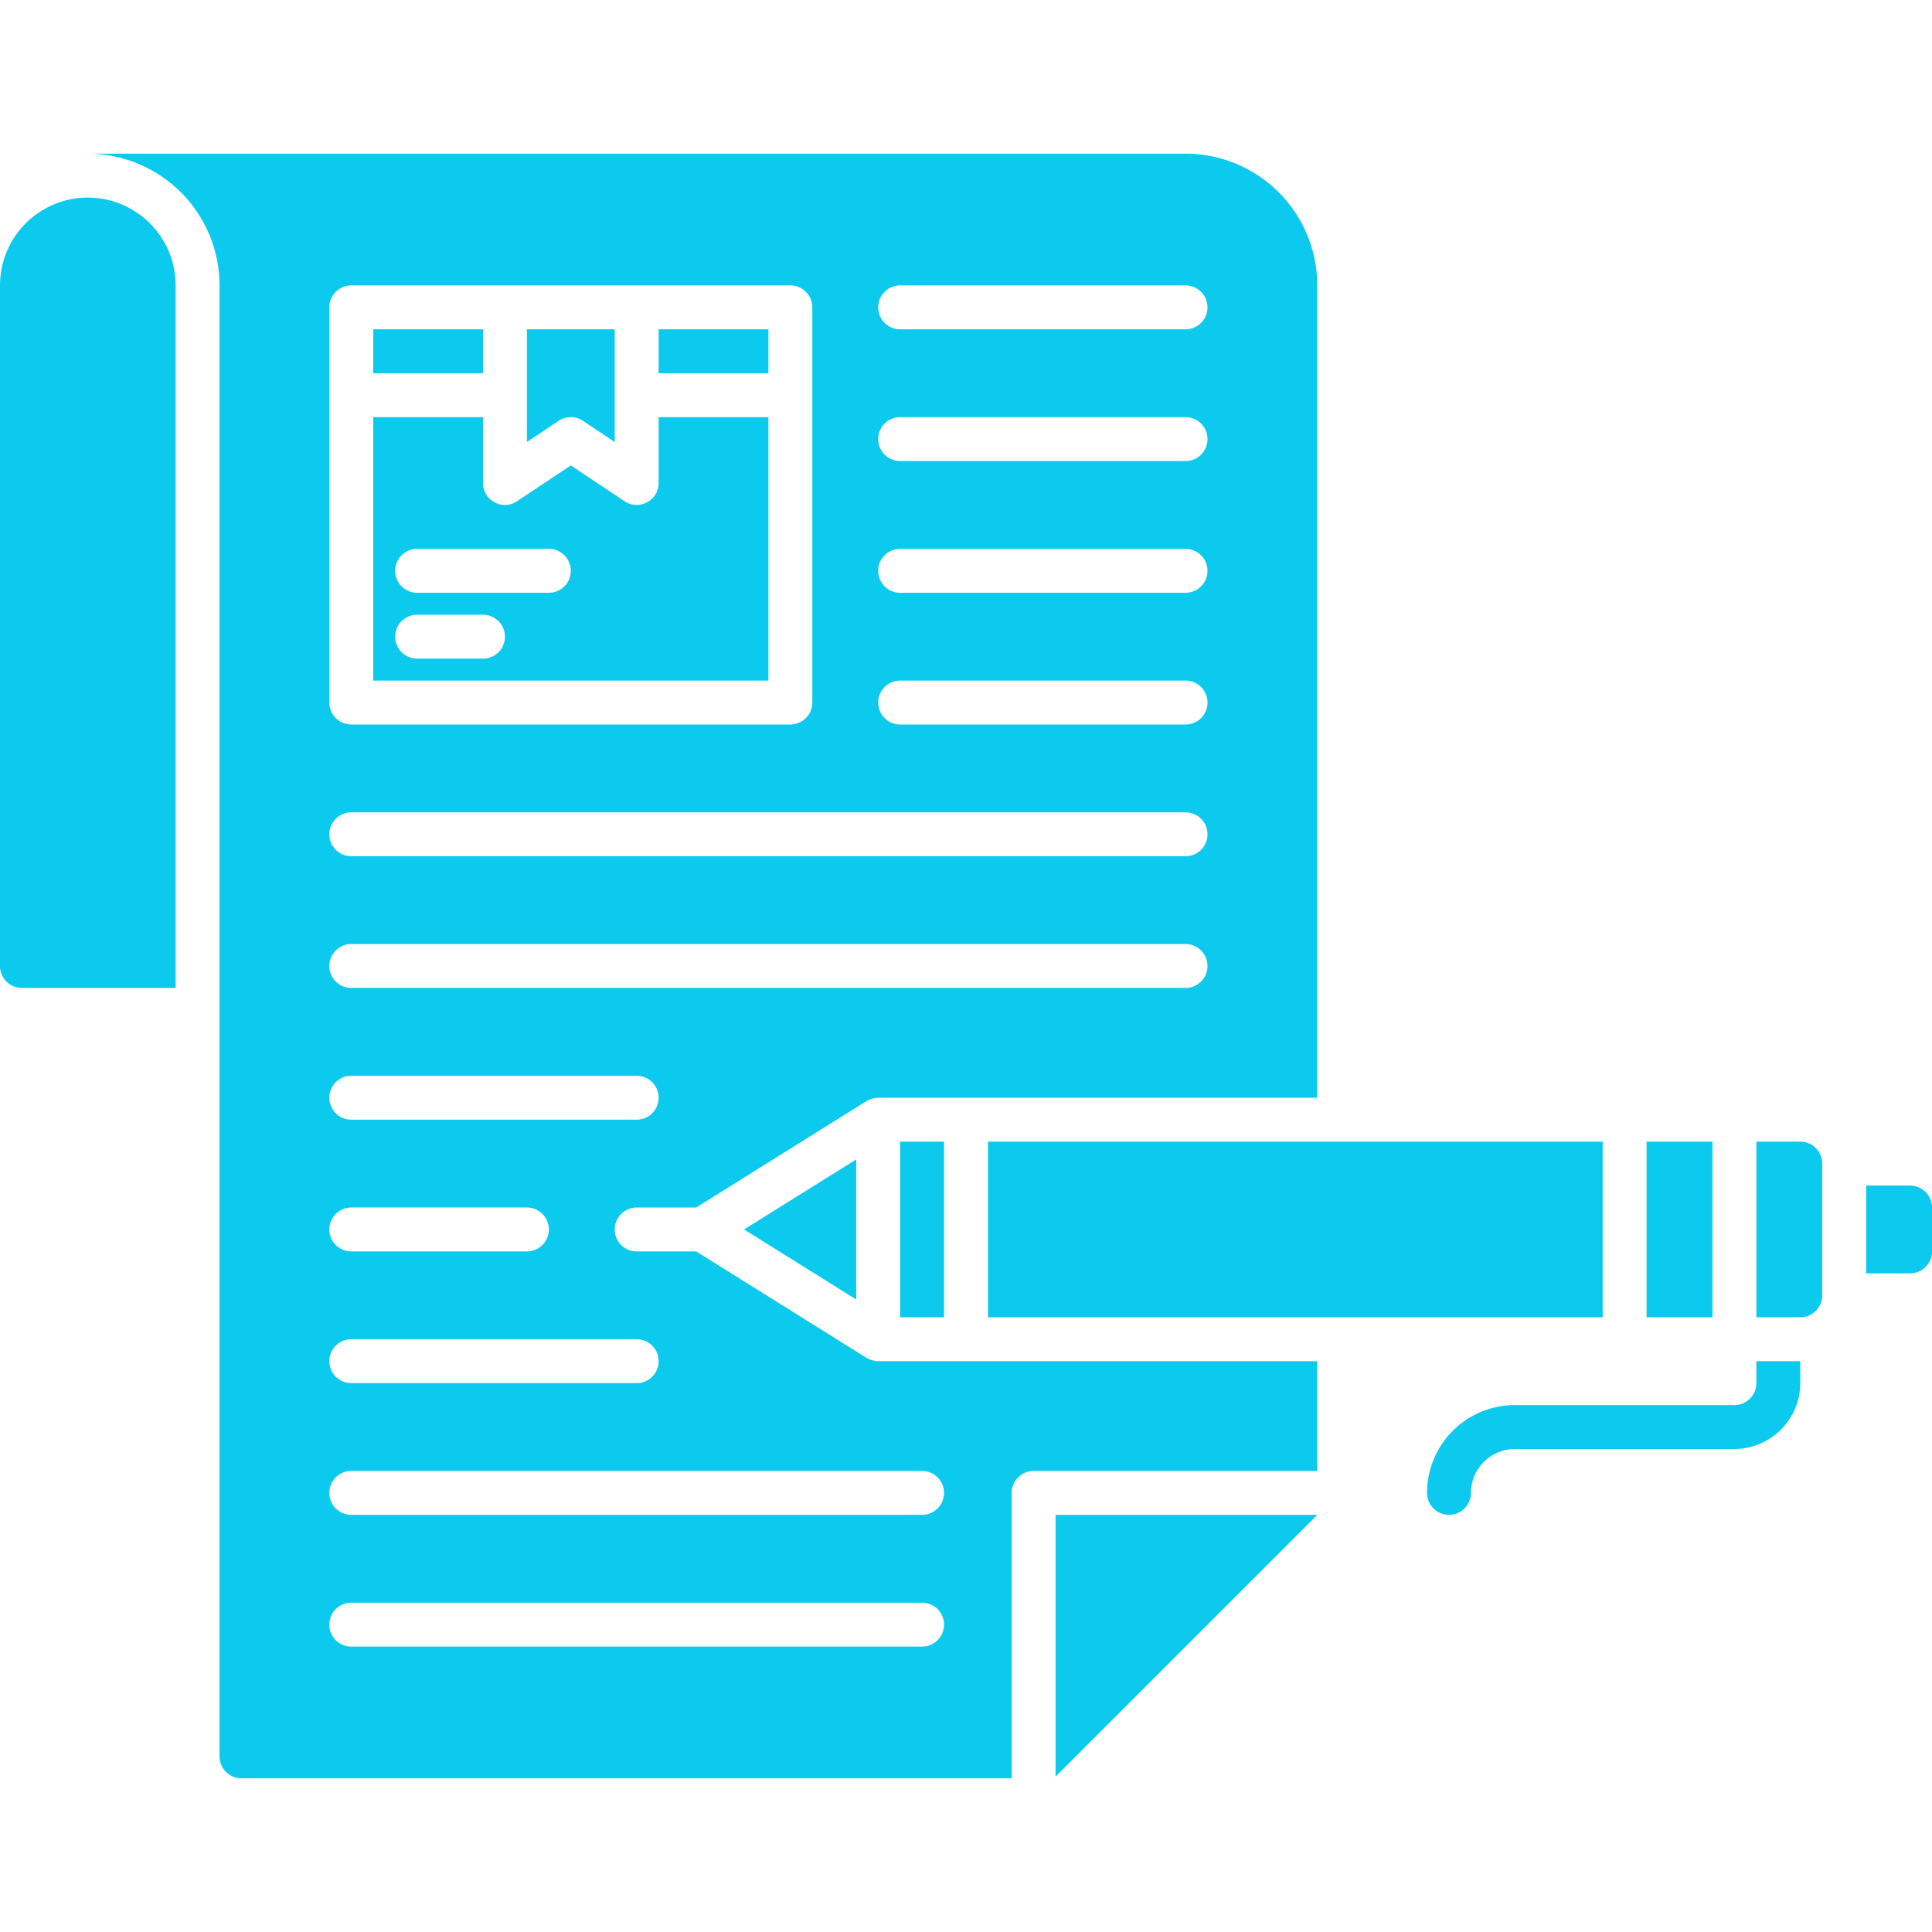 <svg height="300" viewBox="0 0 88 88" width="300" xmlns="http://www.w3.org/2000/svg" version="1.1" xmlns:xlink="http://www.w3.org/1999/xlink" xmlns:svgjs="http://svgjs.dev/svgjs"><g width="100%" height="100%" transform="matrix(1,0,0,1,0,0)"><g id="File"><path d="m48.08 80.92 11.92-11.92h-11.92z" fill="#0bcaed" fill-opacity="1" data-original-color="#000000ff" stroke="none" stroke-opacity="1"/><path d="m87 54h-2v4h2a1 1 0 0 0 1-1v-2a1 1 0 0 0 -1-1z" fill="#0bcaed" fill-opacity="1" data-original-color="#000000ff" stroke="none" stroke-opacity="1"/><path d="m82 52h-2v8h2a1 1 0 0 0 1-1v-6a1 1 0 0 0 -1-1z" fill="#0bcaed" fill-opacity="1" data-original-color="#000000ff" stroke="none" stroke-opacity="1"/><path d="m75 52h3v8h-3z" fill="#0bcaed" fill-opacity="1" data-original-color="#000000ff" stroke="none" stroke-opacity="1"/><path d="m80 63a1.003 1.003 0 0 1 -1 1h-10a3.999 3.999 0 0 0 -4 4 1 1 0 0 0 2 0 2.006 2.006 0 0 1 2-2h10a3.009 3.009 0 0 0 3-3v-1h-2z" fill="#0bcaed" fill-opacity="1" data-original-color="#000000ff" stroke="none" stroke-opacity="1"/><path d="m4 9a4 4 0 0 0 -4 4v31a1 1 0 0 0 1 1h7v-32a4 4 0 0 0 -4-4z" fill="#0bcaed" fill-opacity="1" data-original-color="#000000ff" stroke="none" stroke-opacity="1"/><path d="m17 15h5v2h-5z" fill="#0bcaed" fill-opacity="1" data-original-color="#000000ff" stroke="none" stroke-opacity="1"/><path d="m26 19a.996.996 0 0 1 .555.168l1.445.964v-5.132h-4v5.132l1.445-.964a.996.996 0 0 1 .555-.168z" fill="#0bcaed" fill-opacity="1" data-original-color="#000000ff" stroke="none" stroke-opacity="1"/><path d="m35 19h-5v3a.984.984 0 0 1 -.53.88.977.977 0 0 1 -1.02-.05l-2.45-1.63-2.45 1.63a.963.963 0 0 1 -1.02.05.984.984 0 0 1 -.53-.88v-3h-5v12h18zm-13 11h-3a1 1 0 0 1 0-2h3a1 1 0 0 1 0 2zm3-3h-6a1 1 0 0 1 0-2h6a1 1 0 0 1 0 2z" fill="#0bcaed" fill-opacity="1" data-original-color="#000000ff" stroke="none" stroke-opacity="1"/><path d="m39 52.81-5.11 3.19 5.11 3.19z" fill="#0bcaed" fill-opacity="1" data-original-color="#000000ff" stroke="none" stroke-opacity="1"/><path d="m39.75 61.96a.144.144 0 0 1 -.07-.02.374.374 0 0 1 -.16-.07.299.299 0 0 1 -.08-.04l-7.73-4.83h-2.71a1 1 0 0 1 0-2h2.71l7.73-4.83a.299.299 0 0 1 .08-.04.374.374 0 0 1 .16-.07.144.144 0 0 1 .07-.02.727.727 0 0 1 .25-.04h20v-37a6 6 0 0 0 -6-6h-50a6.009 6.009 0 0 1 6 6v67a1 1 0 0 0 1 1h35.08v-13a1.003 1.003 0 0 1 1-1h12.92v-5h-20a.727.727 0 0 1 -.25-.04zm1.25-48.96h13a1 1 0 0 1 0 2h-13a1 1 0 0 1 0-2zm0 6h13a1 1 0 0 1 0 2h-13a1 1 0 0 1 0-2zm0 6h13a1 1 0 0 1 0 2h-13a1 1 0 0 1 0-2zm0 6h13a1 1 0 0 1 0 2h-13a1 1 0 0 1 0-2zm-26-17a1.003 1.003 0 0 1 1-1h20a1.003 1.003 0 0 1 1 1v18a1.003 1.003 0 0 1 -1 1h-20a1.003 1.003 0 0 1 -1-1zm1 23h38a1 1 0 0 1 0 2h-38a1 1 0 0 1 0-2zm0 6h38a1 1 0 0 1 0 2h-38a1 1 0 0 1 0-2zm0 6h13a1 1 0 0 1 0 2h-13a1 1 0 0 1 0-2zm0 6h8a1 1 0 0 1 0 2h-8a1 1 0 0 1 0-2zm0 6h13a1 1 0 0 1 0 2h-13a1 1 0 0 1 0-2zm26 14h-26a1 1 0 0 1 0-2h26a1 1 0 0 1 0 2zm1-7a1.003 1.003 0 0 1 -1 1h-26a1 1 0 0 1 0-2h26a1.003 1.003 0 0 1 1 1z" fill="#0bcaed" fill-opacity="1" data-original-color="#000000ff" stroke="none" stroke-opacity="1"/><path d="m41 52h2v8h-2z" fill="#0bcaed" fill-opacity="1" data-original-color="#000000ff" stroke="none" stroke-opacity="1"/><path d="m45 52h28v8h-28z" fill="#0bcaed" fill-opacity="1" data-original-color="#000000ff" stroke="none" stroke-opacity="1"/><path d="m30 15h5v2h-5z" fill="#0bcaed" fill-opacity="1" data-original-color="#000000ff" stroke="none" stroke-opacity="1"/></g></g></svg>